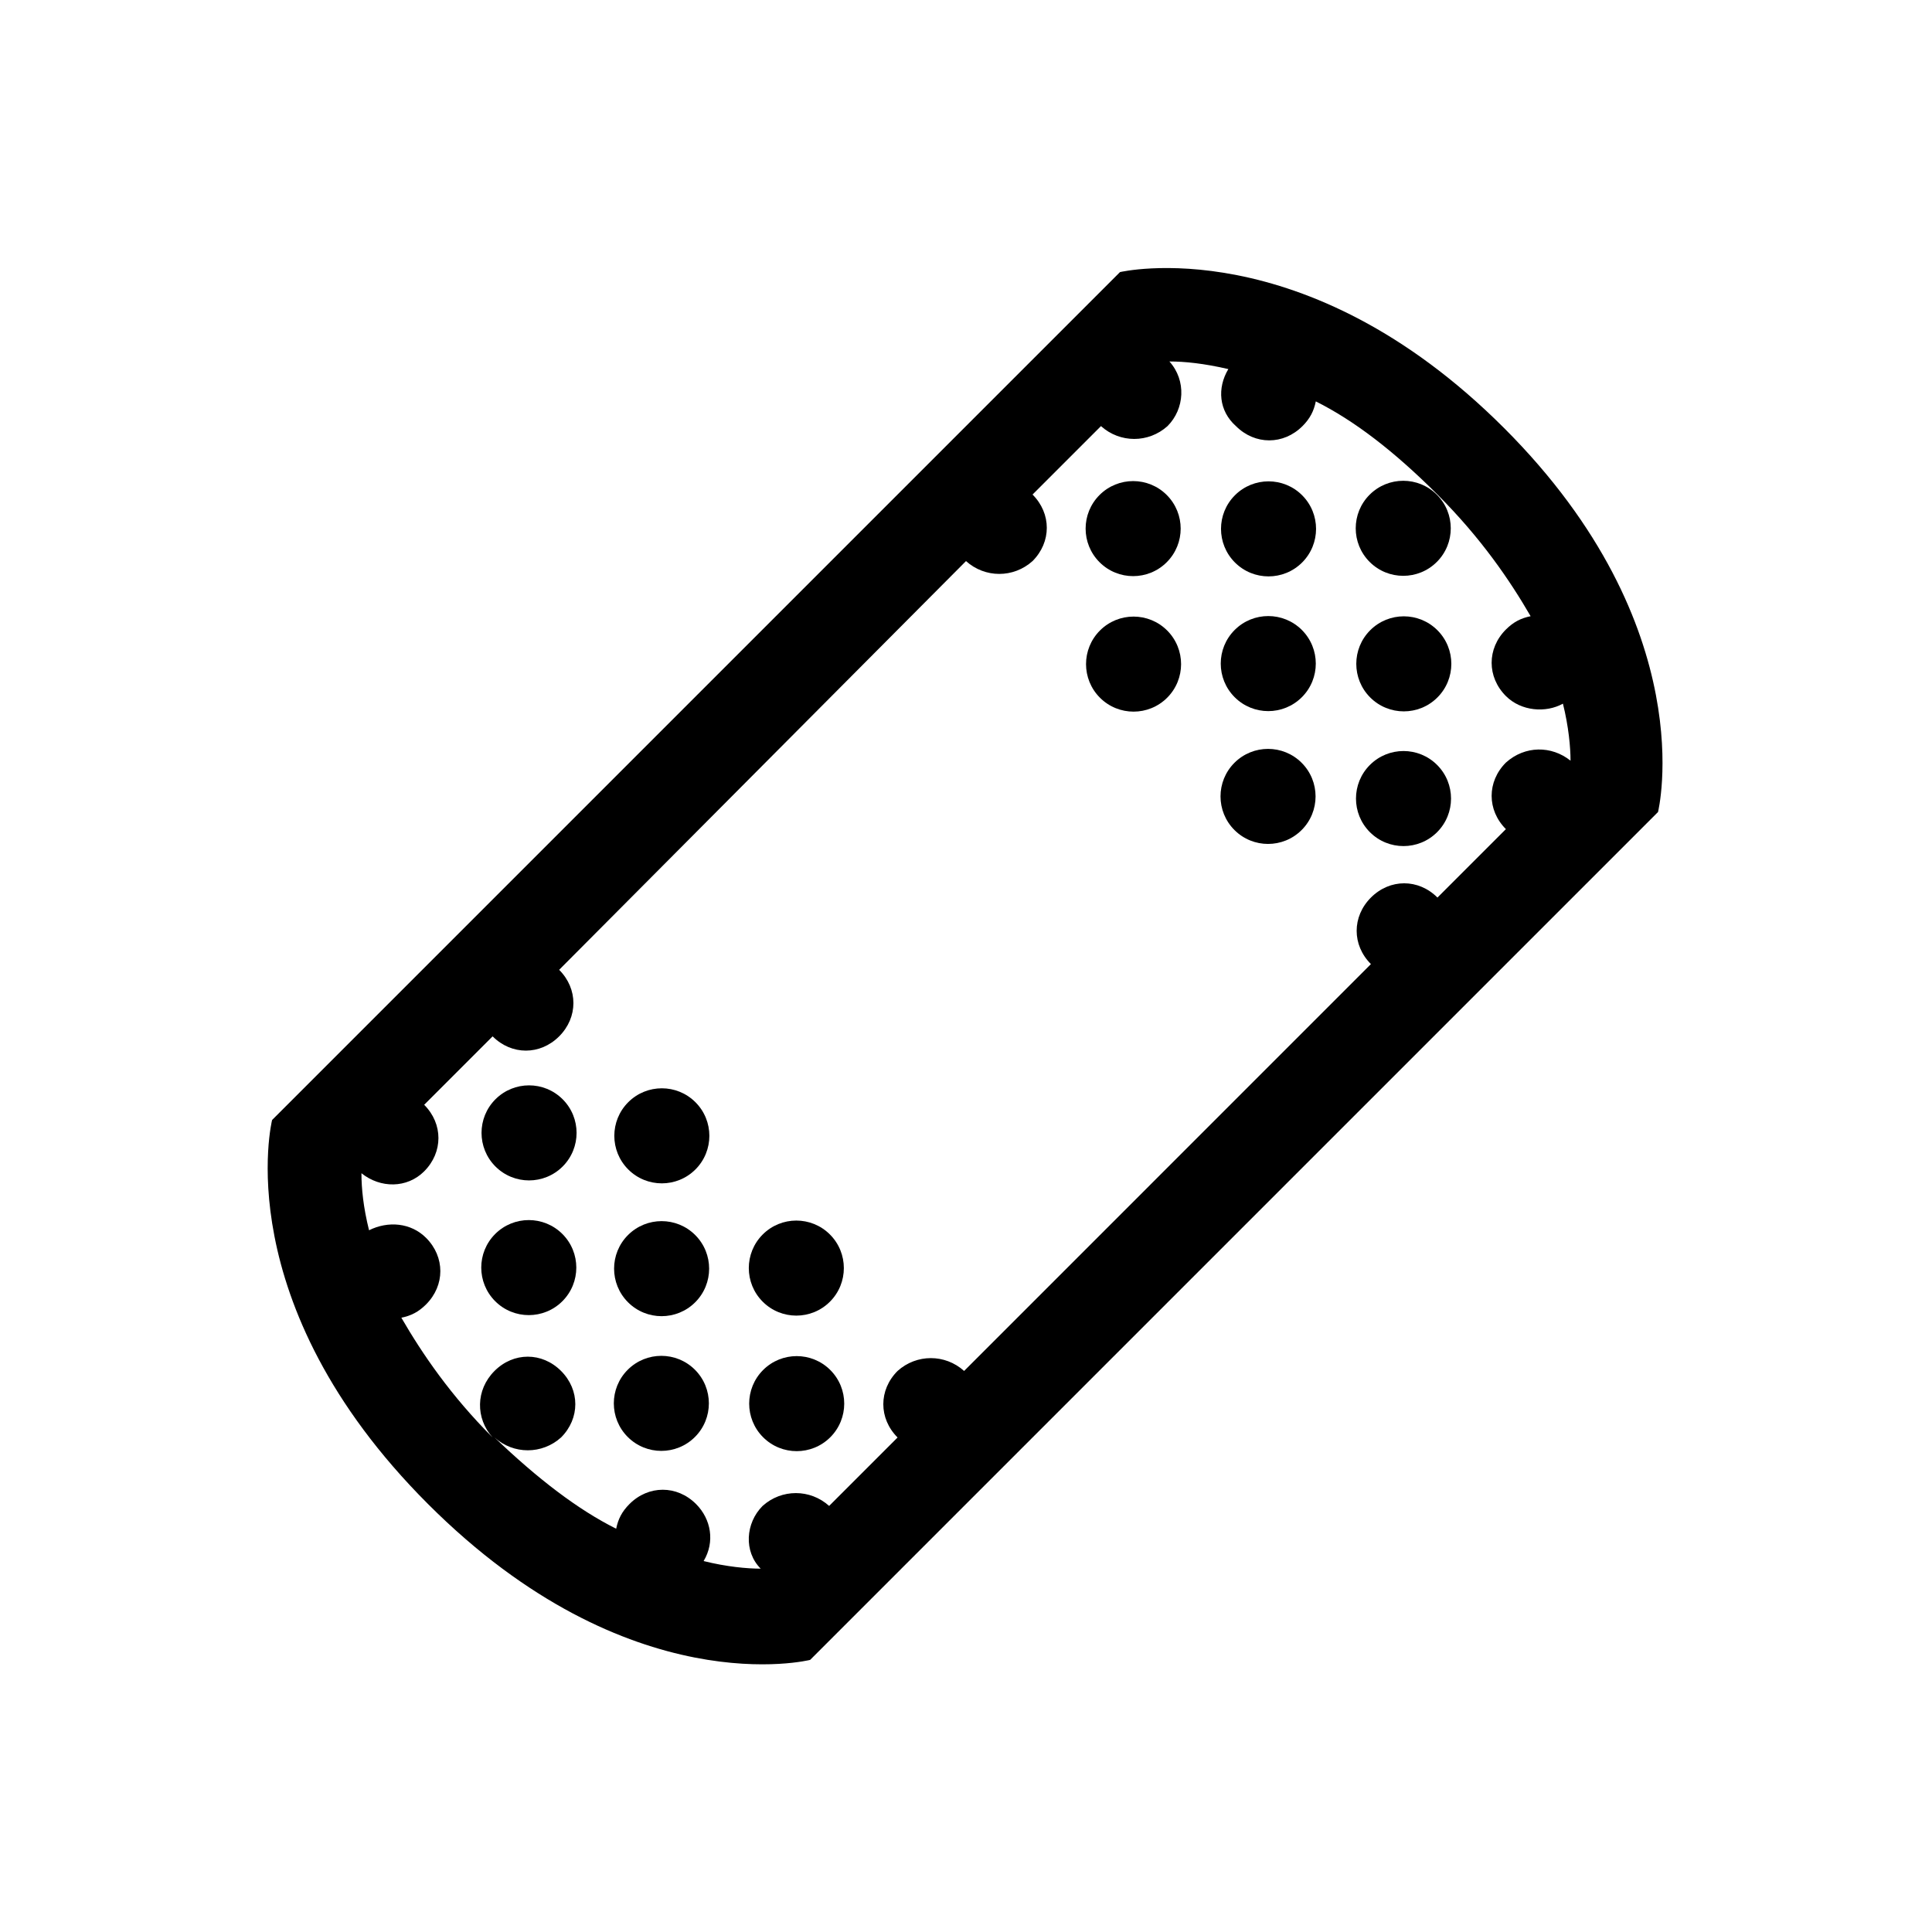 <?xml version="1.0" encoding="UTF-8"?>
<!-- Uploaded to: ICON Repo, www.iconrepo.com, Generator: ICON Repo Mixer Tools -->
<svg fill="#000000" width="800px" height="800px" version="1.1" viewBox="144 144 512 512" xmlns="http://www.w3.org/2000/svg">
 <g>
  <path d="m542.58 257.42c-52.898-52.898-101.77-41.312-101.77-41.312l-224.7 224.7s-12.09 48.367 41.312 101.77 101.27 41.312 101.27 41.312l224.7-224.7s12.09-48.871-40.809-101.77zm-212.11 300.27c3.023-5.039 2.016-11.082-2.016-15.113-5.039-5.039-12.594-5.039-17.633 0-2.016 2.016-3.023 4.031-3.527 6.551-10.078-5.039-20.656-13.098-32.242-24.184 5.039 4.535 12.594 4.535 17.633 0 5.039-5.039 5.039-12.594 0-17.633s-12.594-5.039-17.633 0c-5.039 5.039-5.039 12.594-0.504 17.633-11.082-11.082-18.641-22.168-24.184-31.738 2.519-0.504 4.535-1.512 6.551-3.527 5.039-5.039 5.039-12.594 0-17.633-4.031-4.031-10.078-4.535-15.113-2.016-1.512-6.047-2.016-11.082-2.016-15.113 5.039 4.031 12.09 4.031 16.625-0.504 5.039-5.039 5.039-12.594 0-17.633l18.137-18.137c5.039 5.039 12.594 5.039 17.633 0 5.039-5.039 5.039-12.594 0-17.633l107.82-108.32c5.039 4.535 12.594 4.535 17.633 0 5.039-5.039 5.039-12.594 0-17.633l18.137-18.137c5.039 4.535 12.594 4.535 17.633 0 4.535-4.535 5.039-12.09 0.504-17.129 4.031 0 9.07 0.504 15.617 2.016-3.023 5.039-2.519 11.082 2.016 15.113 5.039 5.039 12.594 5.039 17.633 0 2.016-2.016 3.023-4.031 3.527-6.551 10.078 5.039 20.656 13.098 32.242 24.688 11.586 11.586 19.145 22.672 24.688 32.242-2.519 0.504-4.535 1.512-6.551 3.527-5.039 5.039-5.039 12.594 0 17.633 4.031 4.031 10.578 4.535 15.113 2.016 1.512 6.047 2.016 11.586 2.016 15.113-5.039-4.031-12.09-4.031-17.129 0.504-5.039 5.039-5.039 12.594 0 17.633l-18.137 18.137c-5.039-5.039-12.594-5.039-17.633 0-5.039 5.039-5.039 12.594 0 17.633l-107.81 107.82c-5.039-4.535-12.594-4.535-17.633 0-5.039 5.039-5.039 12.594 0 17.633l-18.137 18.137c-5.039-4.535-12.594-4.535-17.633 0-4.535 4.535-5.039 12.09-0.504 16.625-3.531 0.004-9.07-0.5-15.117-2.012z"/>
  <path d="m453.2 275.18c4.922 4.922 4.922 12.895 0 17.812-4.918 4.918-12.891 4.918-17.809 0-4.922-4.918-4.922-12.891 0-17.812 4.918-4.918 12.891-4.918 17.809 0"/>
  <path d="m489.08 275.25c4.918 4.918 4.918 12.891 0 17.812-4.918 4.918-12.895 4.918-17.812 0-4.918-4.922-4.918-12.895 0-17.812s12.895-4.918 17.812 0"/>
  <path d="m489.01 310.95c4.918 4.922 4.918 12.895 0 17.812-4.922 4.922-12.895 4.922-17.812 0-4.918-4.918-4.918-12.891 0-17.812 4.918-4.918 12.891-4.918 17.812 0"/>
  <path d="m524.93 311.02c4.918 4.918 4.918 12.895 0 17.812-4.922 4.918-12.895 4.918-17.812 0s-4.918-12.895 0-17.812 12.891-4.918 17.812 0"/>
  <path d="m524.85 346.72c4.918 4.918 4.918 12.891 0 17.812-4.918 4.918-12.895 4.918-17.812 0-4.918-4.922-4.918-12.895 0-17.812 4.918-4.922 12.895-4.922 17.812 0"/>
  <path d="m524.78 275.1c4.918 4.918 4.918 12.895 0 17.812-4.918 4.918-12.895 4.918-17.812 0-4.918-4.918-4.918-12.895 0-17.812 4.918-4.918 12.895-4.918 17.812 0"/>
  <path d="m453.31 311.09c4.918 4.922 4.918 12.895 0 17.812-4.918 4.918-12.895 4.918-17.812 0-4.918-4.918-4.918-12.891 0-17.812 4.918-4.918 12.895-4.918 17.812 0"/>
  <path d="m488.95 346.15c4.918 4.918 4.918 12.895 0 17.812-4.918 4.918-12.895 4.918-17.812 0-4.918-4.918-4.918-12.895 0-17.812 4.918-4.918 12.895-4.918 17.812 0"/>
  <path d="m364.04 507.07c4.918 4.922 4.918 12.895 0 17.812-4.918 4.918-12.895 4.918-17.812 0-4.918-4.918-4.918-12.891 0-17.812 4.918-4.918 12.895-4.918 17.812 0"/>
  <path d="m328.17 507c4.918 4.918 4.918 12.895 0 17.812-4.922 4.918-12.895 4.918-17.812 0s-4.918-12.895 0-17.812 12.891-4.918 17.812 0"/>
  <path d="m328.24 471.3c4.918 4.918 4.918 12.895 0 17.812s-12.895 4.918-17.812 0-4.918-12.895 0-17.812 12.895-4.918 17.812 0"/>
  <path d="m293.04 471.02c4.918 4.918 4.918 12.895 0 17.812-4.922 4.918-12.895 4.918-17.812 0-4.922-4.918-4.922-12.895 0-17.812 4.918-4.918 12.891-4.918 17.812 0"/>
  <path d="m293.11 435.32c4.918 4.918 4.918 12.891 0 17.812-4.918 4.918-12.895 4.918-17.812 0-4.918-4.922-4.918-12.895 0-17.812 4.918-4.922 12.895-4.922 17.812 0"/>
  <path d="m363.94 471.15c4.918 4.922 4.918 12.895 0 17.812-4.918 4.918-12.895 4.918-17.812 0-4.918-4.918-4.918-12.891 0-17.812 4.918-4.918 12.895-4.918 17.812 0"/>
  <path d="m328.3 436.1c4.918 4.918 4.918 12.891 0 17.812-4.918 4.918-12.895 4.918-17.812 0-4.918-4.922-4.918-12.895 0-17.812 4.918-4.922 12.895-4.922 17.812 0"/>
 </g>
</svg>